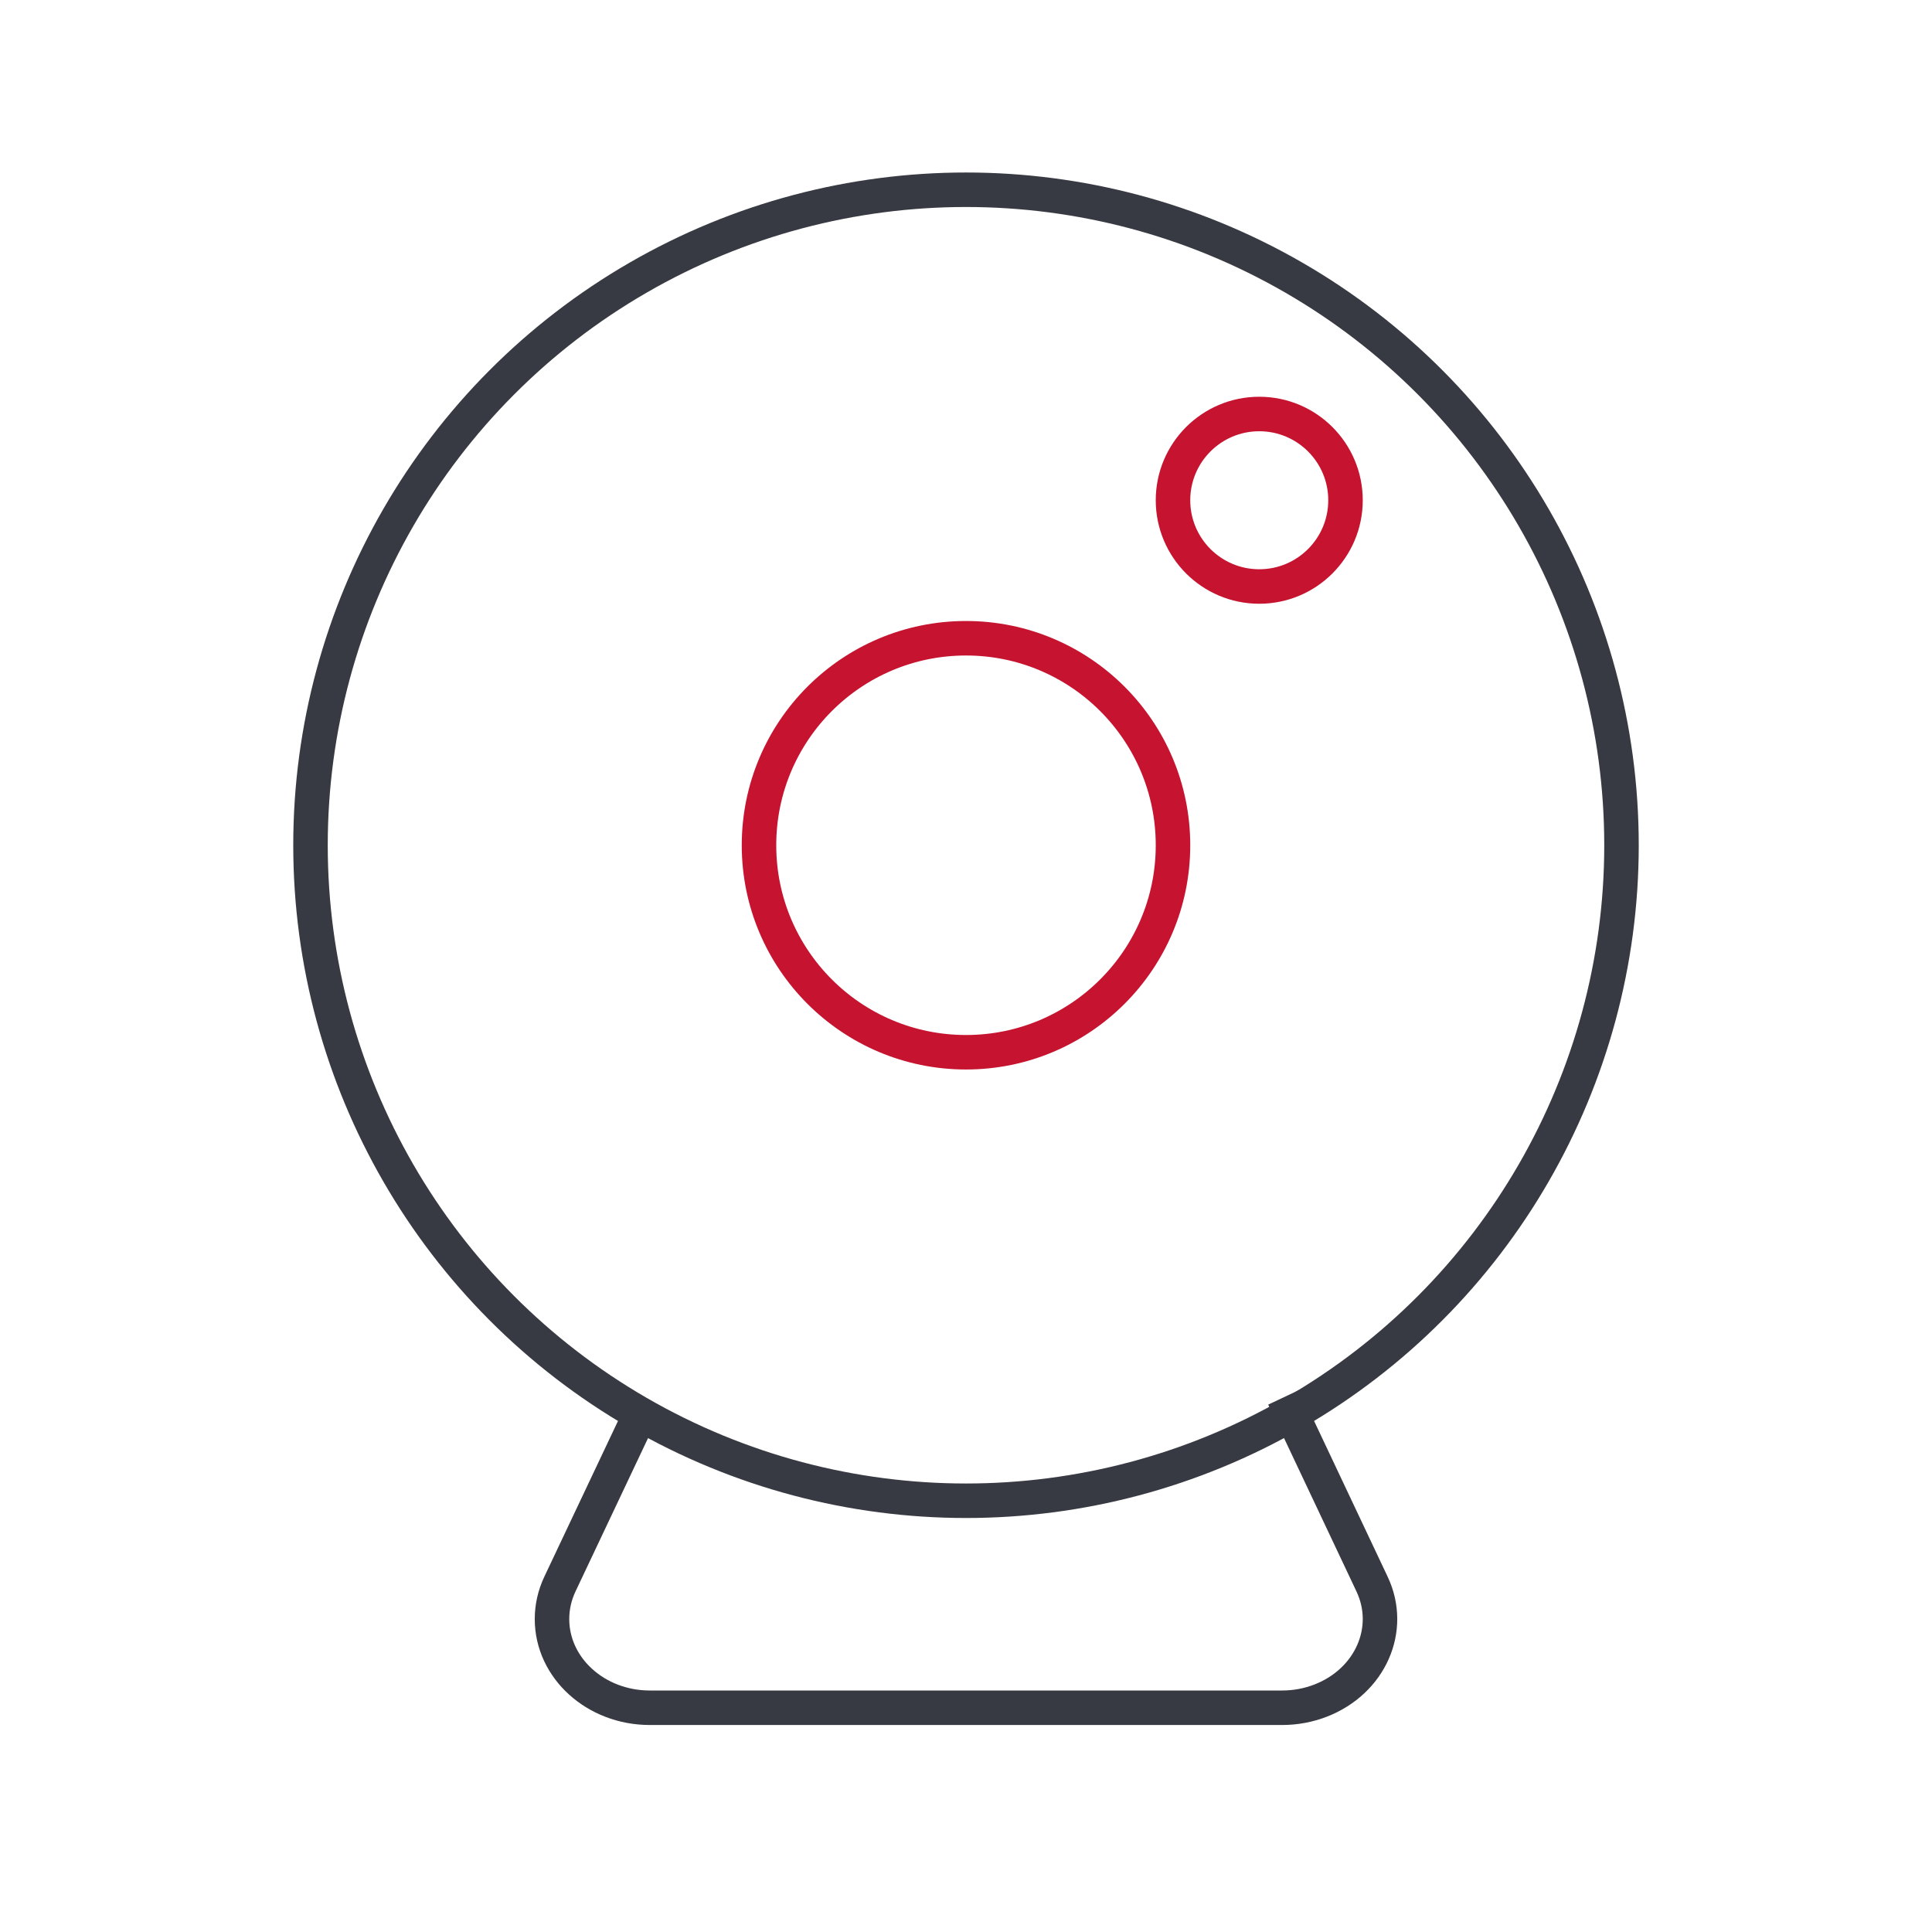 <?xml version="1.0" encoding="UTF-8"?>
<svg width="56px" height="56px" viewBox="0 0 56 56" version="1.1" xmlns="http://www.w3.org/2000/svg" xmlns:xlink="http://www.w3.org/1999/xlink">
    <title>jk</title>
    <g id="51云迁移" stroke="none" stroke-width="1" fill="none" fill-rule="evenodd">
        <g id="51云优化" transform="translate(-932, -1184)">
            <g id="编组-15" transform="translate(775, 1152)">
                <g id="jk" transform="translate(157, 32)">
                    <g id="编组-12" transform="translate(9, 5.5)">
                        <path d="M28.212,35 L30.77,40.416 C31.387,41.721 30.72,43.233 29.281,43.792 C28.929,43.929 28.549,44 28.165,44 L9.834,44 C8.269,44 7,42.849 7,41.429 C7,41.08 7.078,40.736 7.229,40.416 L9.721,35.148" id="路径" stroke="#373A42"></path>
                        <circle id="椭圆形" stroke="#373A42" cx="19" cy="19" r="19"></circle>
                        <circle id="椭圆形备份-5" stroke="#C61430" cx="19" cy="19" r="6"></circle>
                        <circle id="椭圆形备份-6" stroke="#C61430" cx="27.5" cy="9" r="2.5"></circle>
                    </g>
                    <rect id="矩形" x="0" y="0" width="56" height="56"></rect>
                </g>
            </g>
        </g>
    </g>
</svg>